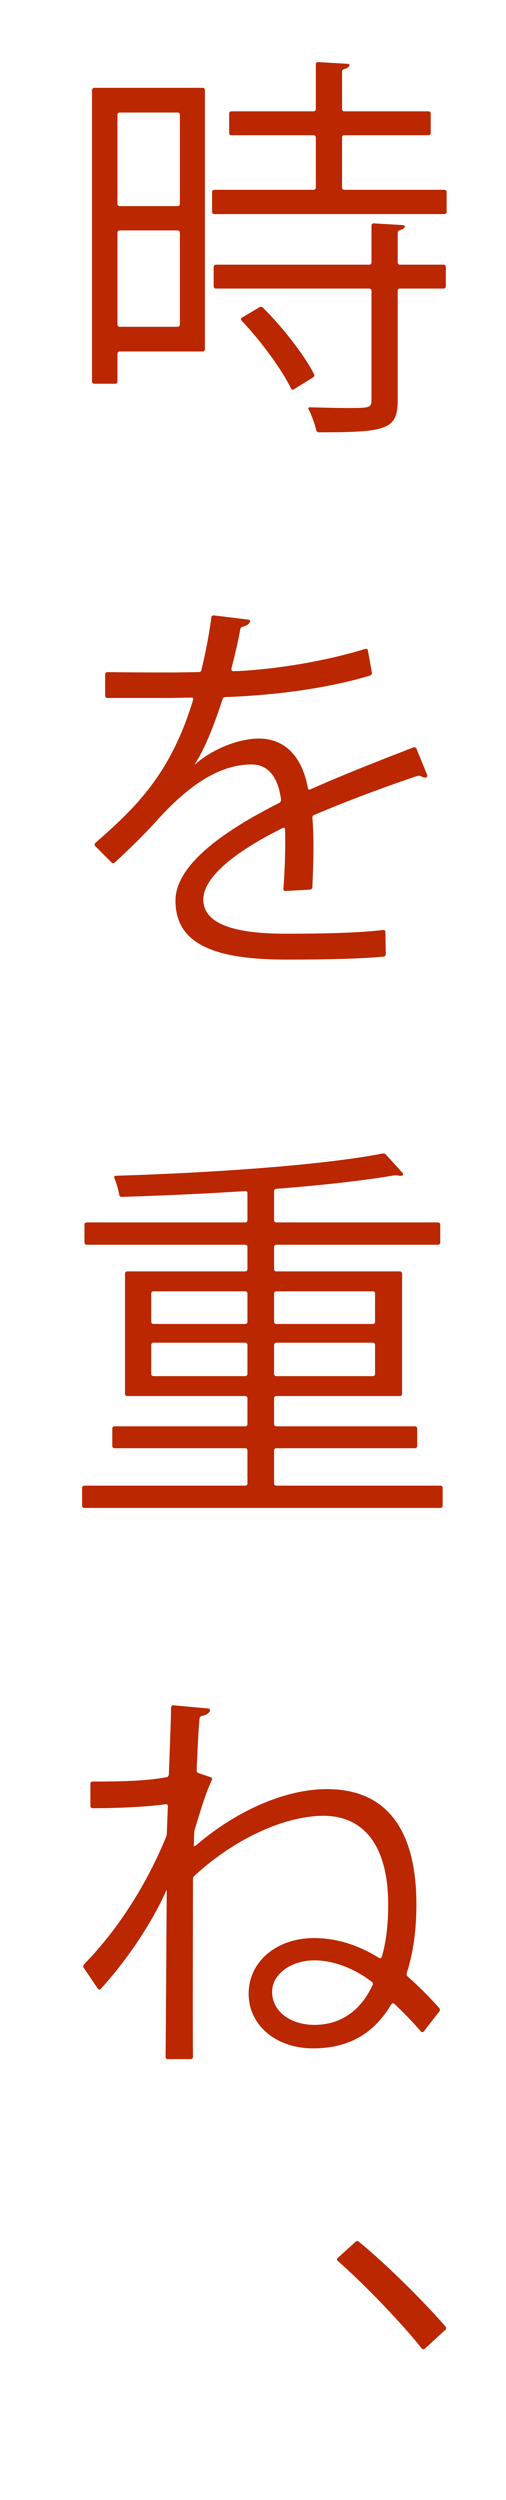 <?xml version="1.0" encoding="UTF-8"?>
<svg width="44px" height="217px" viewBox="0 0 44 217" version="1.1" xmlns="http://www.w3.org/2000/svg" xmlns:xlink="http://www.w3.org/1999/xlink">
    <title>txt-top2-1</title>
    <g id="Page-1" stroke="none" stroke-width="1" fill="none" fill-rule="evenodd">
        <g id="Group-32" transform="translate(7, 5)" fill="#BA2700">
            <path d="M18.548,28.798 C18.464,28.85 18.354,28.821 18.311,28.733 C17.493,27.046 15.689,24.601 13.983,22.803 C13.919,22.735 13.941,22.627 14.021,22.58 L15.567,21.664 C15.66,21.609 15.779,21.62 15.856,21.696 C17.596,23.43 19.463,25.81 20.314,27.492 C20.361,27.585 20.324,27.696 20.235,27.751 L18.548,28.798 Z M28.055,14.54 C28.151,14.546 28.234,14.634 28.187,14.719 C28.124,14.833 28.006,14.92 27.809,14.967 C27.695,14.994 27.584,15.07 27.584,15.187 L27.584,17.787 C27.584,17.89 27.668,17.974 27.771,17.974 L31.58,17.974 C31.684,17.974 31.767,18.057 31.767,18.16 L31.767,19.861 C31.767,19.964 31.684,20.047 31.58,20.047 L27.771,20.047 C27.668,20.047 27.584,20.131 27.584,20.234 L27.584,29.727 C27.584,31.056 27.311,31.716 26.394,32.078 C26.265,32.129 26.132,32.172 25.999,32.208 C24.964,32.49 23.302,32.525 20.72,32.527 C20.612,32.527 20.52,32.45 20.497,32.344 C20.376,31.789 20.108,31.065 19.825,30.514 C19.788,30.441 19.839,30.351 19.921,30.354 C21.166,30.387 22.337,30.418 23.194,30.418 C25.13,30.418 25.303,30.418 25.303,29.692 L25.303,20.234 C25.303,20.131 25.219,20.047 25.116,20.047 L11.766,20.047 C11.662,20.047 11.579,19.964 11.579,19.861 L11.579,18.16 C11.579,18.057 11.662,17.974 11.766,17.974 L25.116,17.974 C25.219,17.974 25.303,17.89 25.303,17.787 L25.303,14.565 C25.303,14.464 25.388,14.383 25.489,14.389 L28.055,14.54 Z M22.744,11.288 C22.744,11.391 22.828,11.475 22.931,11.475 L31.649,11.475 C31.752,11.475 31.836,11.559 31.836,11.661 L31.836,13.397 C31.836,13.5 31.752,13.584 31.649,13.584 L11.627,13.584 C11.524,13.584 11.441,13.5 11.441,13.397 L11.441,11.661 C11.441,11.559 11.524,11.475 11.627,11.475 L20.276,11.475 C20.379,11.475 20.463,11.391 20.463,11.288 L20.463,6.925 C20.463,6.823 20.379,6.739 20.276,6.739 L13.114,6.739 C13.011,6.739 12.927,6.655 12.927,6.552 L12.927,4.851 C12.927,4.748 13.011,4.665 13.114,4.665 L20.276,4.665 C20.379,4.665 20.463,4.581 20.463,4.478 L20.463,0.565 C20.463,0.463 20.548,0.384 20.649,0.389 L23.25,0.54 C23.346,0.546 23.427,0.637 23.377,0.719 C23.3,0.844 23.153,0.94 22.92,1 C22.818,1.026 22.744,1.116 22.744,1.222 L22.744,4.478 C22.744,4.581 22.828,4.665 22.931,4.665 L30.267,4.665 C30.37,4.665 30.454,4.748 30.454,4.851 L30.454,6.552 C30.454,6.655 30.37,6.739 30.267,6.739 L22.931,6.739 C22.828,6.739 22.744,6.823 22.744,6.925 L22.744,11.288 Z M3.213,23.18 C3.213,23.283 3.297,23.366 3.4,23.366 L8.454,23.366 C8.557,23.366 8.641,23.283 8.641,23.18 L8.641,15.187 C8.641,15.084 8.557,15.001 8.454,15.001 L3.4,15.001 C3.297,15.001 3.213,15.084 3.213,15.187 L3.213,23.18 Z M8.641,4.955 C8.641,4.852 8.557,4.768 8.454,4.768 L3.4,4.768 C3.297,4.768 3.213,4.852 3.213,4.955 L3.213,12.706 C3.213,12.808 3.297,12.892 3.4,12.892 L8.454,12.892 C8.557,12.892 8.641,12.808 8.641,12.706 L8.641,4.955 Z M10.632,2.625 C10.735,2.625 10.818,2.709 10.818,2.812 L10.818,25.323 C10.818,25.426 10.735,25.51 10.632,25.51 L3.4,25.51 C3.297,25.51 3.213,25.593 3.213,25.696 L3.213,28.123 C3.213,28.226 3.13,28.31 3.027,28.31 L1.188,28.31 C1.084,28.31 1.001,28.226 1.001,28.123 L1.001,2.812 C1.001,2.709 1.084,2.625 1.188,2.625 L10.632,2.625 Z" id="Fill-1"></path>
            <path d="M30.141,62.256 C30.186,62.367 30.123,62.498 30.004,62.498 C29.874,62.498 29.758,62.457 29.656,62.402 C29.546,62.342 29.417,62.313 29.299,62.352 C26.72,63.208 23.07,64.558 20.284,65.759 C20.203,65.794 20.158,65.879 20.165,65.967 C20.225,66.725 20.255,67.573 20.255,68.513 C20.255,69.567 20.224,70.748 20.161,72.023 C20.156,72.129 20.072,72.216 19.965,72.222 L17.815,72.34 C17.719,72.345 17.635,72.269 17.643,72.173 C17.738,70.957 17.801,69.453 17.801,68.167 C17.801,67.714 17.801,67.286 17.778,66.932 C17.773,66.845 17.662,66.836 17.584,66.874 C13.762,68.758 10.68,71.034 10.68,73.076 C10.68,75.081 13.065,76.049 17.836,76.049 C21.084,76.049 24.106,75.984 26.303,75.729 C26.408,75.716 26.514,75.783 26.515,75.89 L26.544,77.832 C26.546,77.94 26.46,78.028 26.353,78.038 C24.313,78.231 21.285,78.296 17.836,78.296 C11.199,78.296 8.26,76.706 8.26,73.18 C8.26,70.173 12.177,67.268 17.274,64.698 C17.382,64.643 17.448,64.527 17.434,64.406 C17.187,62.363 16.237,61.357 14.897,61.357 C12.413,61.357 9.829,62.73 6.781,66.07 C6.686,66.175 6.592,66.28 6.497,66.384 C5.571,67.397 4.33,68.634 2.966,69.879 C2.89,69.948 2.773,69.94 2.701,69.868 L1.271,68.437 C1.194,68.36 1.219,68.235 1.301,68.163 C4.671,65.195 7.827,62.299 9.804,55.706 C9.829,55.623 9.751,55.552 9.664,55.553 L8.101,55.581 C7.977,55.583 7.853,55.585 7.728,55.585 L2.329,55.585 C2.226,55.585 2.142,55.501 2.142,55.398 L2.142,53.524 C2.142,53.418 2.234,53.339 2.341,53.34 C4.306,53.371 6.53,53.372 7.923,53.372 C8.051,53.372 8.18,53.371 8.309,53.37 L10.286,53.34 C10.386,53.339 10.485,53.286 10.508,53.189 C10.861,51.702 11.153,50.293 11.384,48.563 C11.397,48.465 11.493,48.404 11.591,48.417 L14.609,48.786 C14.708,48.799 14.778,48.899 14.733,48.989 C14.627,49.198 14.414,49.336 14.08,49.406 C13.978,49.427 13.914,49.522 13.895,49.625 C13.673,50.846 13.399,51.937 13.121,53.046 C13.093,53.158 13.178,53.267 13.293,53.264 C15.693,53.199 20.452,52.654 24.753,51.328 C24.854,51.295 24.971,51.342 24.99,51.447 L25.339,53.395 C25.359,53.508 25.278,53.609 25.169,53.642 C20.955,54.922 15.937,55.398 12.568,55.51 C12.463,55.513 12.382,55.597 12.35,55.697 C11.545,58.185 10.709,60.178 9.938,61.331 C9.931,61.34 9.925,61.357 9.937,61.357 C9.958,61.357 9.974,61.34 9.99,61.326 C11.511,59.995 13.771,59.11 15.519,59.11 C17.815,59.11 19.287,60.726 19.773,63.409 C19.789,63.497 19.862,63.579 19.943,63.543 C22.757,62.277 26.249,60.922 28.947,59.876 C29.049,59.837 29.169,59.873 29.21,59.975 L30.141,62.256 Z" id="Fill-3"></path>
            <path d="M25.427,114.453 C25.53,114.453 25.614,114.37 25.614,114.267 L25.614,111.736 C25.614,111.633 25.53,111.55 25.427,111.55 L17.02,111.55 C16.917,111.55 16.833,111.633 16.833,111.736 L16.833,114.267 C16.833,114.37 16.917,114.453 17.02,114.453 L25.427,114.453 Z M25.614,107.277 C25.614,107.174 25.53,107.091 25.427,107.091 L17.02,107.091 C16.917,107.091 16.833,107.174 16.833,107.277 L16.833,109.738 C16.833,109.841 16.917,109.925 17.02,109.925 L25.427,109.925 C25.53,109.925 25.614,109.841 25.614,109.738 L25.614,107.277 Z M6.151,114.267 C6.151,114.37 6.235,114.453 6.338,114.453 L14.331,114.453 C14.434,114.453 14.517,114.37 14.517,114.267 L14.517,111.736 C14.517,111.633 14.434,111.55 14.331,111.55 L6.338,111.55 C6.235,111.55 6.151,111.633 6.151,111.736 L6.151,114.267 Z M6.338,107.091 C6.235,107.091 6.151,107.174 6.151,107.277 L6.151,109.738 C6.151,109.841 6.235,109.925 6.338,109.925 L14.331,109.925 C14.434,109.925 14.517,109.841 14.517,109.738 L14.517,107.277 C14.517,107.174 14.434,107.091 14.331,107.091 L6.338,107.091 Z M16.833,123.773 C16.833,123.876 16.917,123.959 17.02,123.959 L31.304,123.959 C31.407,123.959 31.491,124.043 31.491,124.146 L31.491,125.709 C31.491,125.812 31.407,125.895 31.304,125.895 L0.323,125.895 C0.22,125.895 0.137,125.812 0.137,125.709 L0.137,124.146 C0.137,124.043 0.22,123.959 0.323,123.959 L14.331,123.959 C14.434,123.959 14.517,123.876 14.517,123.773 L14.517,120.897 C14.517,120.794 14.434,120.71 14.331,120.71 L2.951,120.71 C2.848,120.71 2.764,120.626 2.764,120.524 L2.764,118.996 C2.764,118.893 2.848,118.809 2.951,118.809 L14.331,118.809 C14.434,118.809 14.517,118.725 14.517,118.623 L14.517,116.368 C14.517,116.265 14.434,116.182 14.331,116.182 L4.057,116.182 C3.954,116.182 3.87,116.098 3.87,115.995 L3.87,105.549 C3.87,105.445 3.954,105.362 4.057,105.362 L14.331,105.362 C14.434,105.362 14.517,105.279 14.517,105.175 L14.517,103.233 C14.517,103.129 14.434,103.046 14.331,103.046 L0.531,103.046 C0.428,103.046 0.344,102.962 0.344,102.859 L0.344,101.296 C0.344,101.194 0.428,101.11 0.531,101.11 L14.331,101.11 C14.434,101.11 14.517,101.026 14.517,100.924 L14.517,98.566 C14.517,98.468 14.441,98.384 14.343,98.39 C10.754,98.623 7.01,98.79 3.551,98.893 C3.445,98.896 3.379,98.794 3.362,98.69 C3.293,98.241 3.105,97.658 2.938,97.236 C2.904,97.151 2.969,97.063 3.06,97.06 C11.121,96.816 20.895,96.173 26.255,95.132 C26.37,95.111 26.49,95.147 26.569,95.233 L28.012,96.824 C28.075,96.894 28.081,97.014 27.99,97.039 C27.93,97.057 27.861,97.066 27.791,97.066 C27.74,97.066 27.688,97.057 27.632,97.044 C27.507,97.015 27.376,97.009 27.25,97.031 C24.547,97.492 20.932,97.89 17.02,98.192 C16.915,98.2 16.833,98.288 16.833,98.393 L16.833,100.924 C16.833,101.026 16.917,101.11 17.02,101.11 L31.096,101.11 C31.2,101.11 31.283,101.194 31.283,101.296 L31.283,102.859 C31.283,102.962 31.2,103.046 31.096,103.046 L17.02,103.046 C16.917,103.046 16.833,103.129 16.833,103.233 L16.833,105.175 C16.833,105.279 16.917,105.362 17.02,105.362 L27.778,105.362 C27.881,105.362 27.964,105.445 27.964,105.549 L27.964,115.995 C27.964,116.098 27.881,116.182 27.778,116.182 L17.02,116.182 C16.917,116.182 16.833,116.265 16.833,116.368 L16.833,118.623 C16.833,118.725 16.917,118.809 17.02,118.809 L29.091,118.809 C29.194,118.809 29.278,118.893 29.278,118.996 L29.278,120.524 C29.278,120.626 29.194,120.71 29.091,120.71 L17.02,120.71 C16.917,120.71 16.833,120.794 16.833,120.897 L16.833,123.773 Z" id="Fill-5"></path>
            <path d="M25.414,167.274 C25.456,167.183 25.406,167.081 25.325,167.021 C23.771,165.847 21.999,165.166 20.325,165.166 C18.389,165.166 16.661,166.307 16.661,167.896 C16.661,169.66 18.354,170.766 20.325,170.766 C23.305,170.766 24.761,168.722 25.414,167.274 L25.414,167.274 Z M0.862,149.831 C0.862,149.729 0.943,149.644 1.045,149.644 C3.486,149.643 5.707,149.603 7.5,149.263 C7.611,149.242 7.676,149.135 7.681,149.022 C7.725,147.88 7.861,144.419 7.878,143.216 C7.88,143.11 7.96,143.014 8.066,143.024 L11.117,143.302 C11.222,143.311 11.296,143.416 11.254,143.514 C11.156,143.74 10.917,143.88 10.539,143.95 C10.429,143.97 10.36,144.074 10.35,144.186 C10.228,145.579 10.162,147.165 10.099,148.701 C10.095,148.8 10.175,148.878 10.269,148.91 L11.333,149.273 C11.426,149.304 11.47,149.41 11.428,149.498 C10.891,150.606 10.41,152.245 9.931,153.814 C9.9,153.918 9.885,154.027 9.884,154.135 C9.878,154.485 9.857,154.85 9.852,155.199 C9.85,155.278 9.958,155.254 10.018,155.203 C13.546,152.177 17.79,150.301 21.431,150.301 C26.651,150.301 29.209,153.862 29.209,160.326 C29.209,162.47 28.949,164.483 28.367,166.272 C28.332,166.38 28.371,166.497 28.456,166.573 C29.407,167.409 30.426,168.429 31.204,169.321 C31.273,169.4 31.267,169.517 31.203,169.599 L29.842,171.344 C29.783,171.421 29.668,171.42 29.606,171.345 C29.015,170.645 28.129,169.729 27.3,168.949 C27.222,168.876 27.094,168.867 27.039,168.96 C25.69,171.223 23.664,172.805 20.221,172.805 C16.971,172.805 14.621,170.766 14.621,168.069 C14.621,165.2 17.144,163.23 20.29,163.23 C22.4,163.23 24.282,163.911 25.97,164.96 C26.055,165.013 26.165,164.962 26.194,164.866 C26.597,163.527 26.755,161.972 26.755,160.291 C26.755,155.625 24.922,152.617 21.12,152.617 C17.943,152.617 13.584,154.441 9.912,157.82 C9.83,157.896 9.781,158.002 9.781,158.113 C9.78,160.641 9.749,170.815 9.779,173.555 C9.78,173.657 9.697,173.739 9.595,173.739 L7.583,173.739 C7.49,173.739 7.397,173.685 7.398,173.593 C7.432,170.481 7.465,163.357 7.499,159.131 C7.499,159.111 7.503,159.082 7.482,159.082 C7.461,159.082 7.453,159.108 7.445,159.129 C6.583,161.11 4.602,164.528 1.759,167.644 C1.692,167.718 1.574,167.72 1.518,167.638 L0.276,165.804 C0.212,165.71 0.236,165.584 0.315,165.503 C3.279,162.463 5.721,158.619 7.419,154.507 C7.47,154.386 7.502,154.257 7.507,154.125 L7.597,151.767 C7.6,151.669 7.512,151.595 7.416,151.609 C6.124,151.799 3.84,151.953 1.063,151.96 C0.956,151.96 0.862,151.881 0.862,151.774 L0.862,149.831 Z" id="Fill-7"></path>
            <path d="M23.92,189.592 C23.993,189.526 24.102,189.502 24.179,189.564 C26.663,191.598 29.911,194.84 31.741,196.955 C31.811,197.037 31.812,197.159 31.733,197.232 L29.934,198.881 C29.857,198.952 29.737,198.931 29.672,198.849 C27.933,196.66 24.627,193.226 22.335,191.22 C22.267,191.161 22.299,191.06 22.364,191 L23.92,189.592 Z" id="Fill-9"></path>
        </g>
    </g>
</svg>